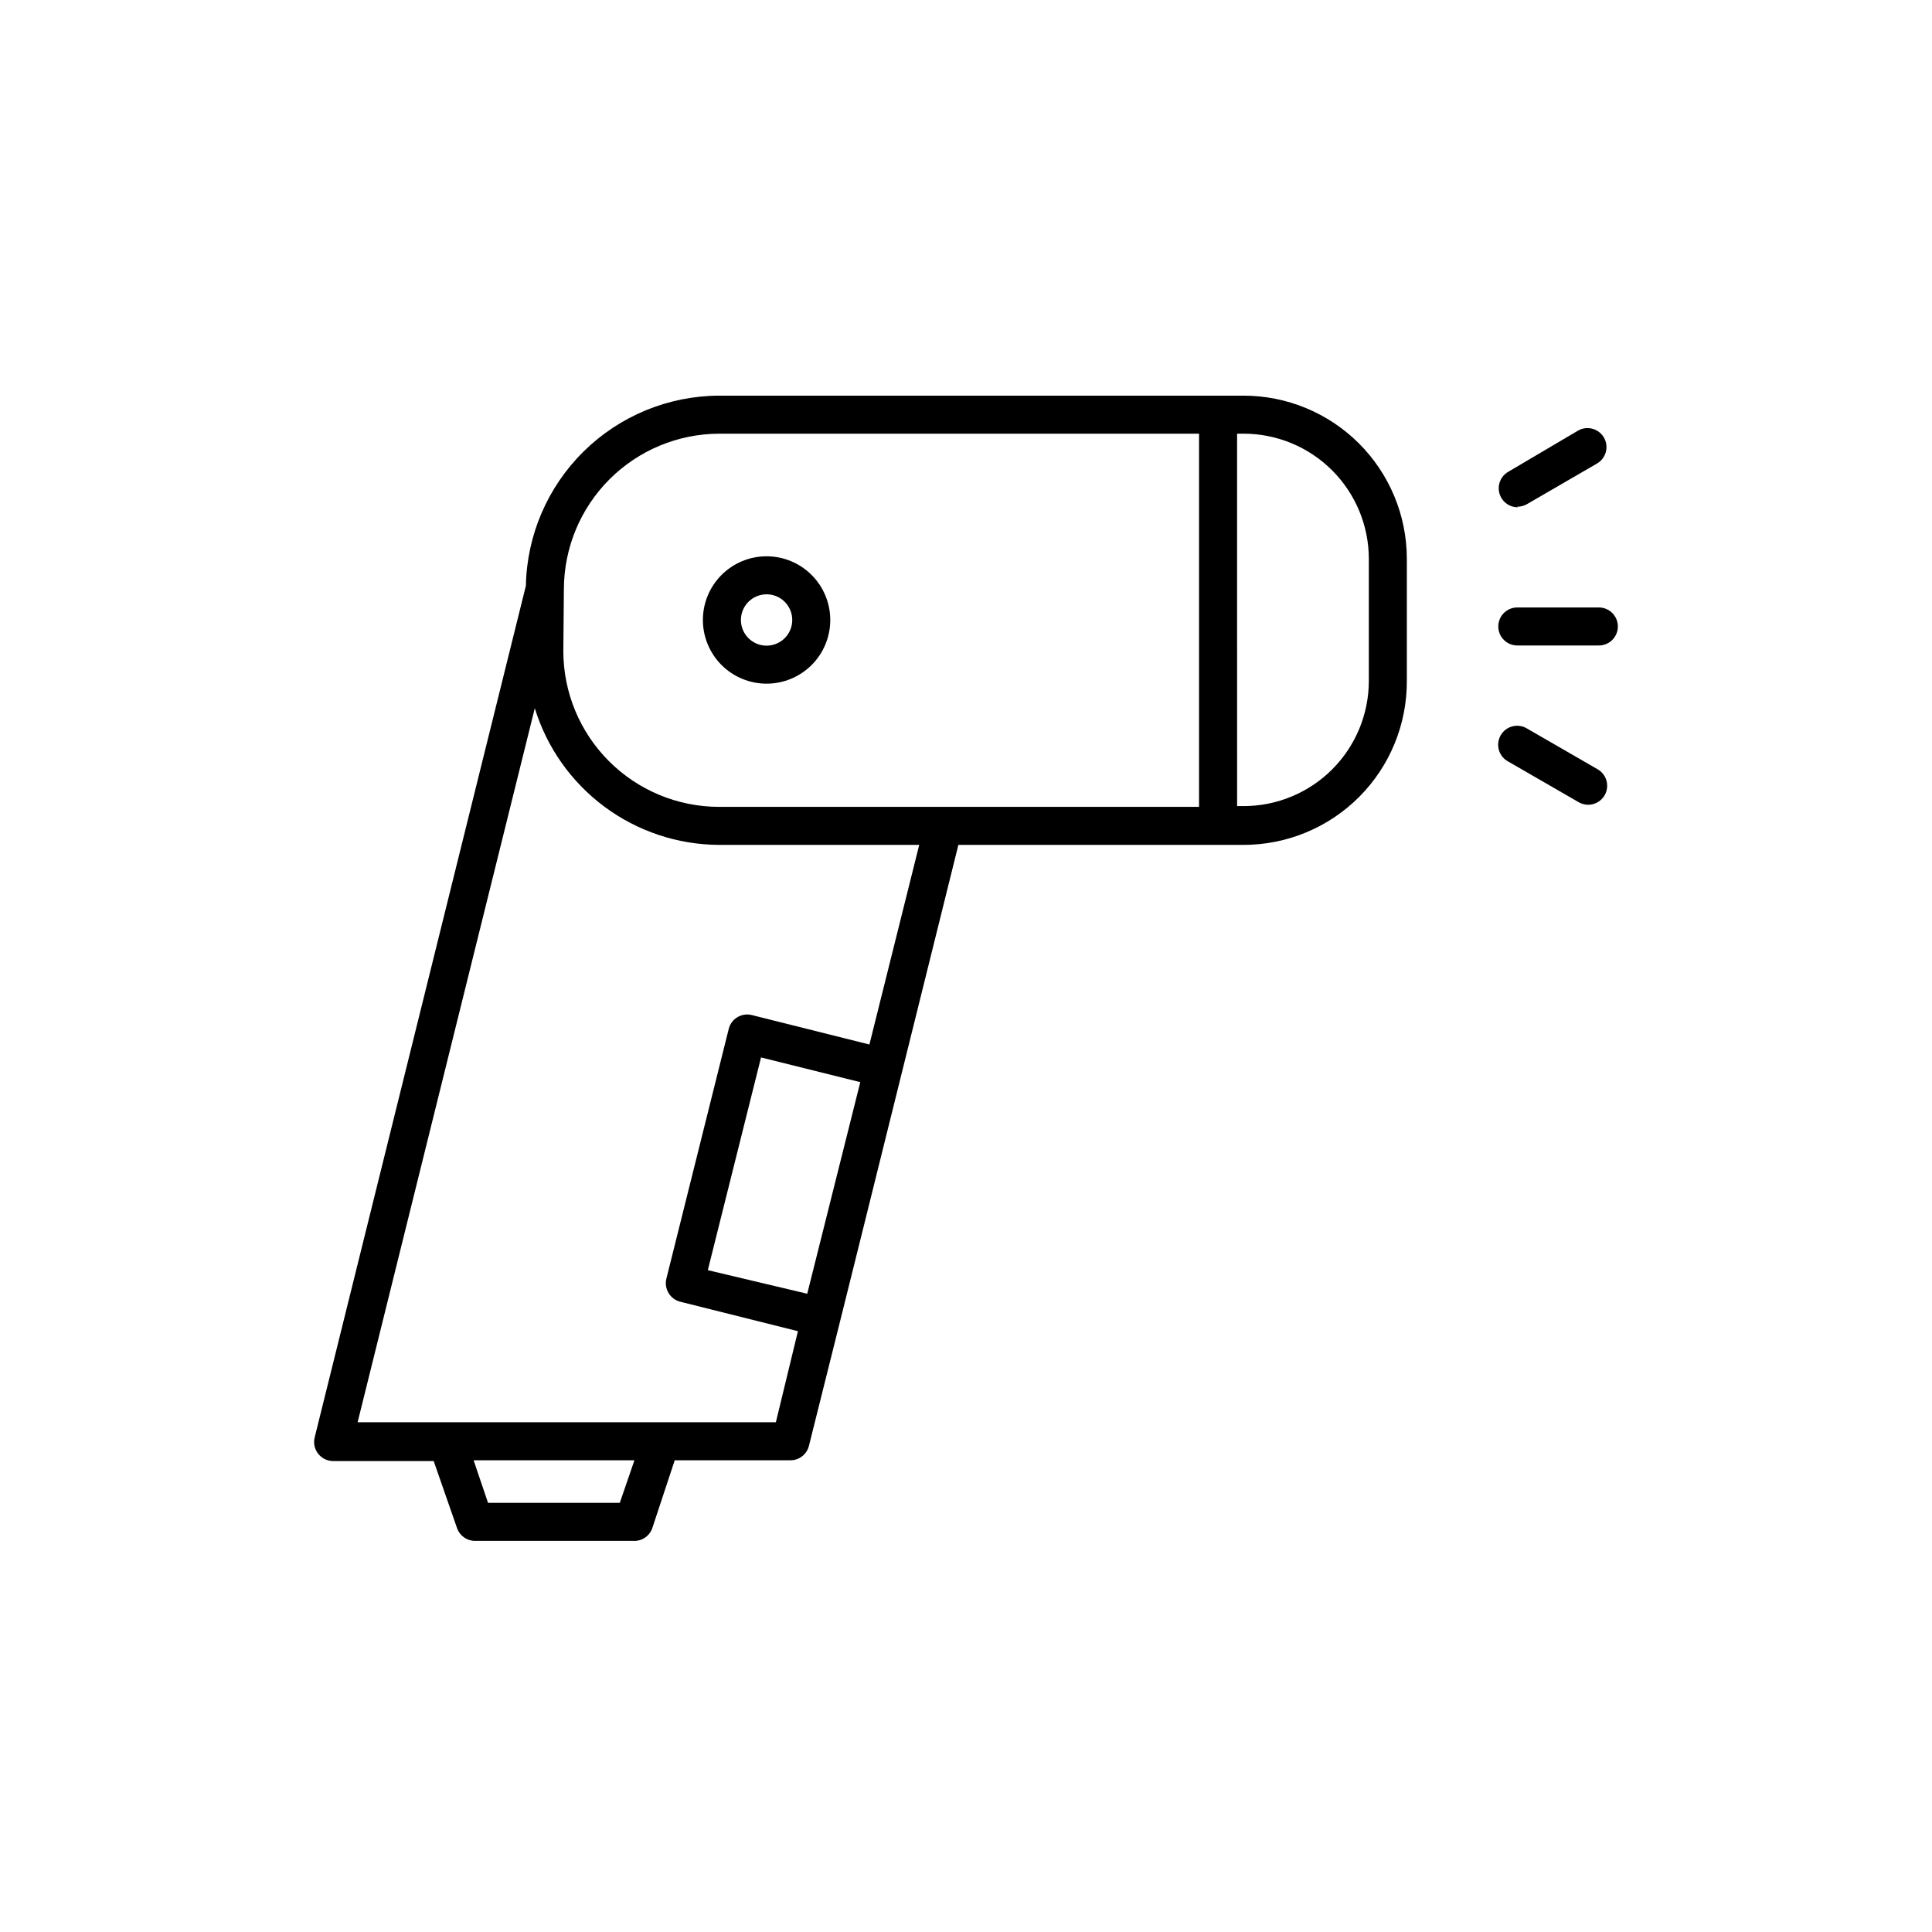 <?xml version="1.0" encoding="UTF-8"?>
<!-- Uploaded to: SVG Repo, www.svgrepo.com, Generator: SVG Repo Mixer Tools -->
<svg fill="#000000" width="800px" height="800px" version="1.1" viewBox="144 144 512 512" xmlns="http://www.w3.org/2000/svg">
 <g>
  <path d="m227.39 524.94c-0.367 1.492-0.035 3.07 0.906 4.285 0.949 1.234 2.422 1.961 3.981 1.965h26.652l6.195 17.785c0.703 2.012 2.602 3.367 4.734 3.375h41.969c2.246 0.125 4.301-1.254 5.039-3.375l5.945-17.988h30.531c2.371 0.07 4.469-1.523 5.035-3.828l8.262-33.051 5.742-23.074 25.598-103.13h75.57c11.512 0 22.551-4.586 30.672-12.746 8.125-8.16 12.66-19.219 12.605-30.734v-32.445c-0.039-11.441-4.609-22.402-12.711-30.484-8.102-8.082-19.074-12.629-30.516-12.641h-139.1c-13.414 0.062-26.27 5.367-35.824 14.781-9.555 9.414-15.051 22.191-15.312 35.602zm244.45-266.01h1.766c8.789 0.012 17.211 3.508 23.426 9.723s9.711 14.637 9.723 23.426v32.344c0 8.797-3.488 17.234-9.703 23.461-6.219 6.223-14.648 9.727-23.445 9.742h-1.762zm-163.59 283.34h-34.914l-3.828-11.285h42.621zm49.676-55.418-26.348-6.246 14.105-56.375 26.301 6.551zm-64.488-186.81c0.043-10.883 4.379-21.309 12.07-29.008 7.688-7.699 18.109-12.051 28.992-12.102h127.26v98.895h-127.26c-10.93-0.023-21.406-4.383-29.129-12.117-7.727-7.734-12.07-18.211-12.082-29.145zm41.062 67.863h53.102l-13.199 52.898-31.188-7.809c-2.699-0.664-5.426 0.98-6.094 3.68l-16.527 66.199c-0.316 1.305-0.098 2.684 0.605 3.828 0.688 1.129 1.789 1.945 3.074 2.269l31.188 7.809-5.848 24.133h-110.84l46.953-189.23c3.215 10.441 9.68 19.582 18.453 26.098 8.77 6.516 19.391 10.062 30.316 10.125z"/>
  <path d="m347.1 325.18c4.481 0.012 8.781-1.754 11.957-4.914 3.176-3.16 4.961-7.453 4.973-11.93 0.008-4.481-1.766-8.777-4.926-11.949-3.164-3.172-7.457-4.957-11.938-4.965-4.477-0.004-8.773 1.773-11.945 4.938-3.168 3.168-4.949 7.461-4.949 11.941 0 4.469 1.773 8.754 4.926 11.918 3.156 3.164 7.438 4.945 11.902 4.961zm0-23.68c2.758-0.02 5.25 1.625 6.32 4.164 1.07 2.539 0.5 5.473-1.441 7.43-1.941 1.953-4.871 2.547-7.418 1.496s-4.211-3.531-4.211-6.289c0-3.734 3.016-6.773 6.75-6.801z"/>
  <path d="m572.75 310.02c0-1.336-0.531-2.617-1.477-3.562-0.941-0.945-2.223-1.477-3.562-1.477h-21.613c-2.781 0-5.035 2.254-5.035 5.039 0 2.781 2.254 5.035 5.035 5.035h21.465c1.363 0.043 2.684-0.469 3.66-1.418 0.977-0.949 1.527-2.254 1.527-3.617z"/>
  <path d="m546.1 278.28c0.883 0.008 1.754-0.219 2.519-0.652l18.59-10.781 0.004-0.004c2.398-1.383 3.231-4.441 1.863-6.852-0.664-1.164-1.77-2.016-3.062-2.367-1.297-0.352-2.68-0.168-3.84 0.504l-18.441 10.883c-1.996 1.133-2.977 3.469-2.383 5.684 0.594 2.219 2.609 3.754 4.902 3.738z"/>
  <path d="m548.77 337.12c-1.16-0.738-2.566-0.969-3.902-0.645-1.332 0.328-2.477 1.184-3.164 2.375-0.684 1.188-0.859 2.606-0.477 3.922 0.383 1.32 1.289 2.426 2.504 3.062l18.59 10.73c0.766 0.453 1.633 0.695 2.519 0.707 2.297 0.016 4.312-1.523 4.902-3.738 0.594-2.215-0.387-4.555-2.383-5.684z"/>
 </g>
</svg>
